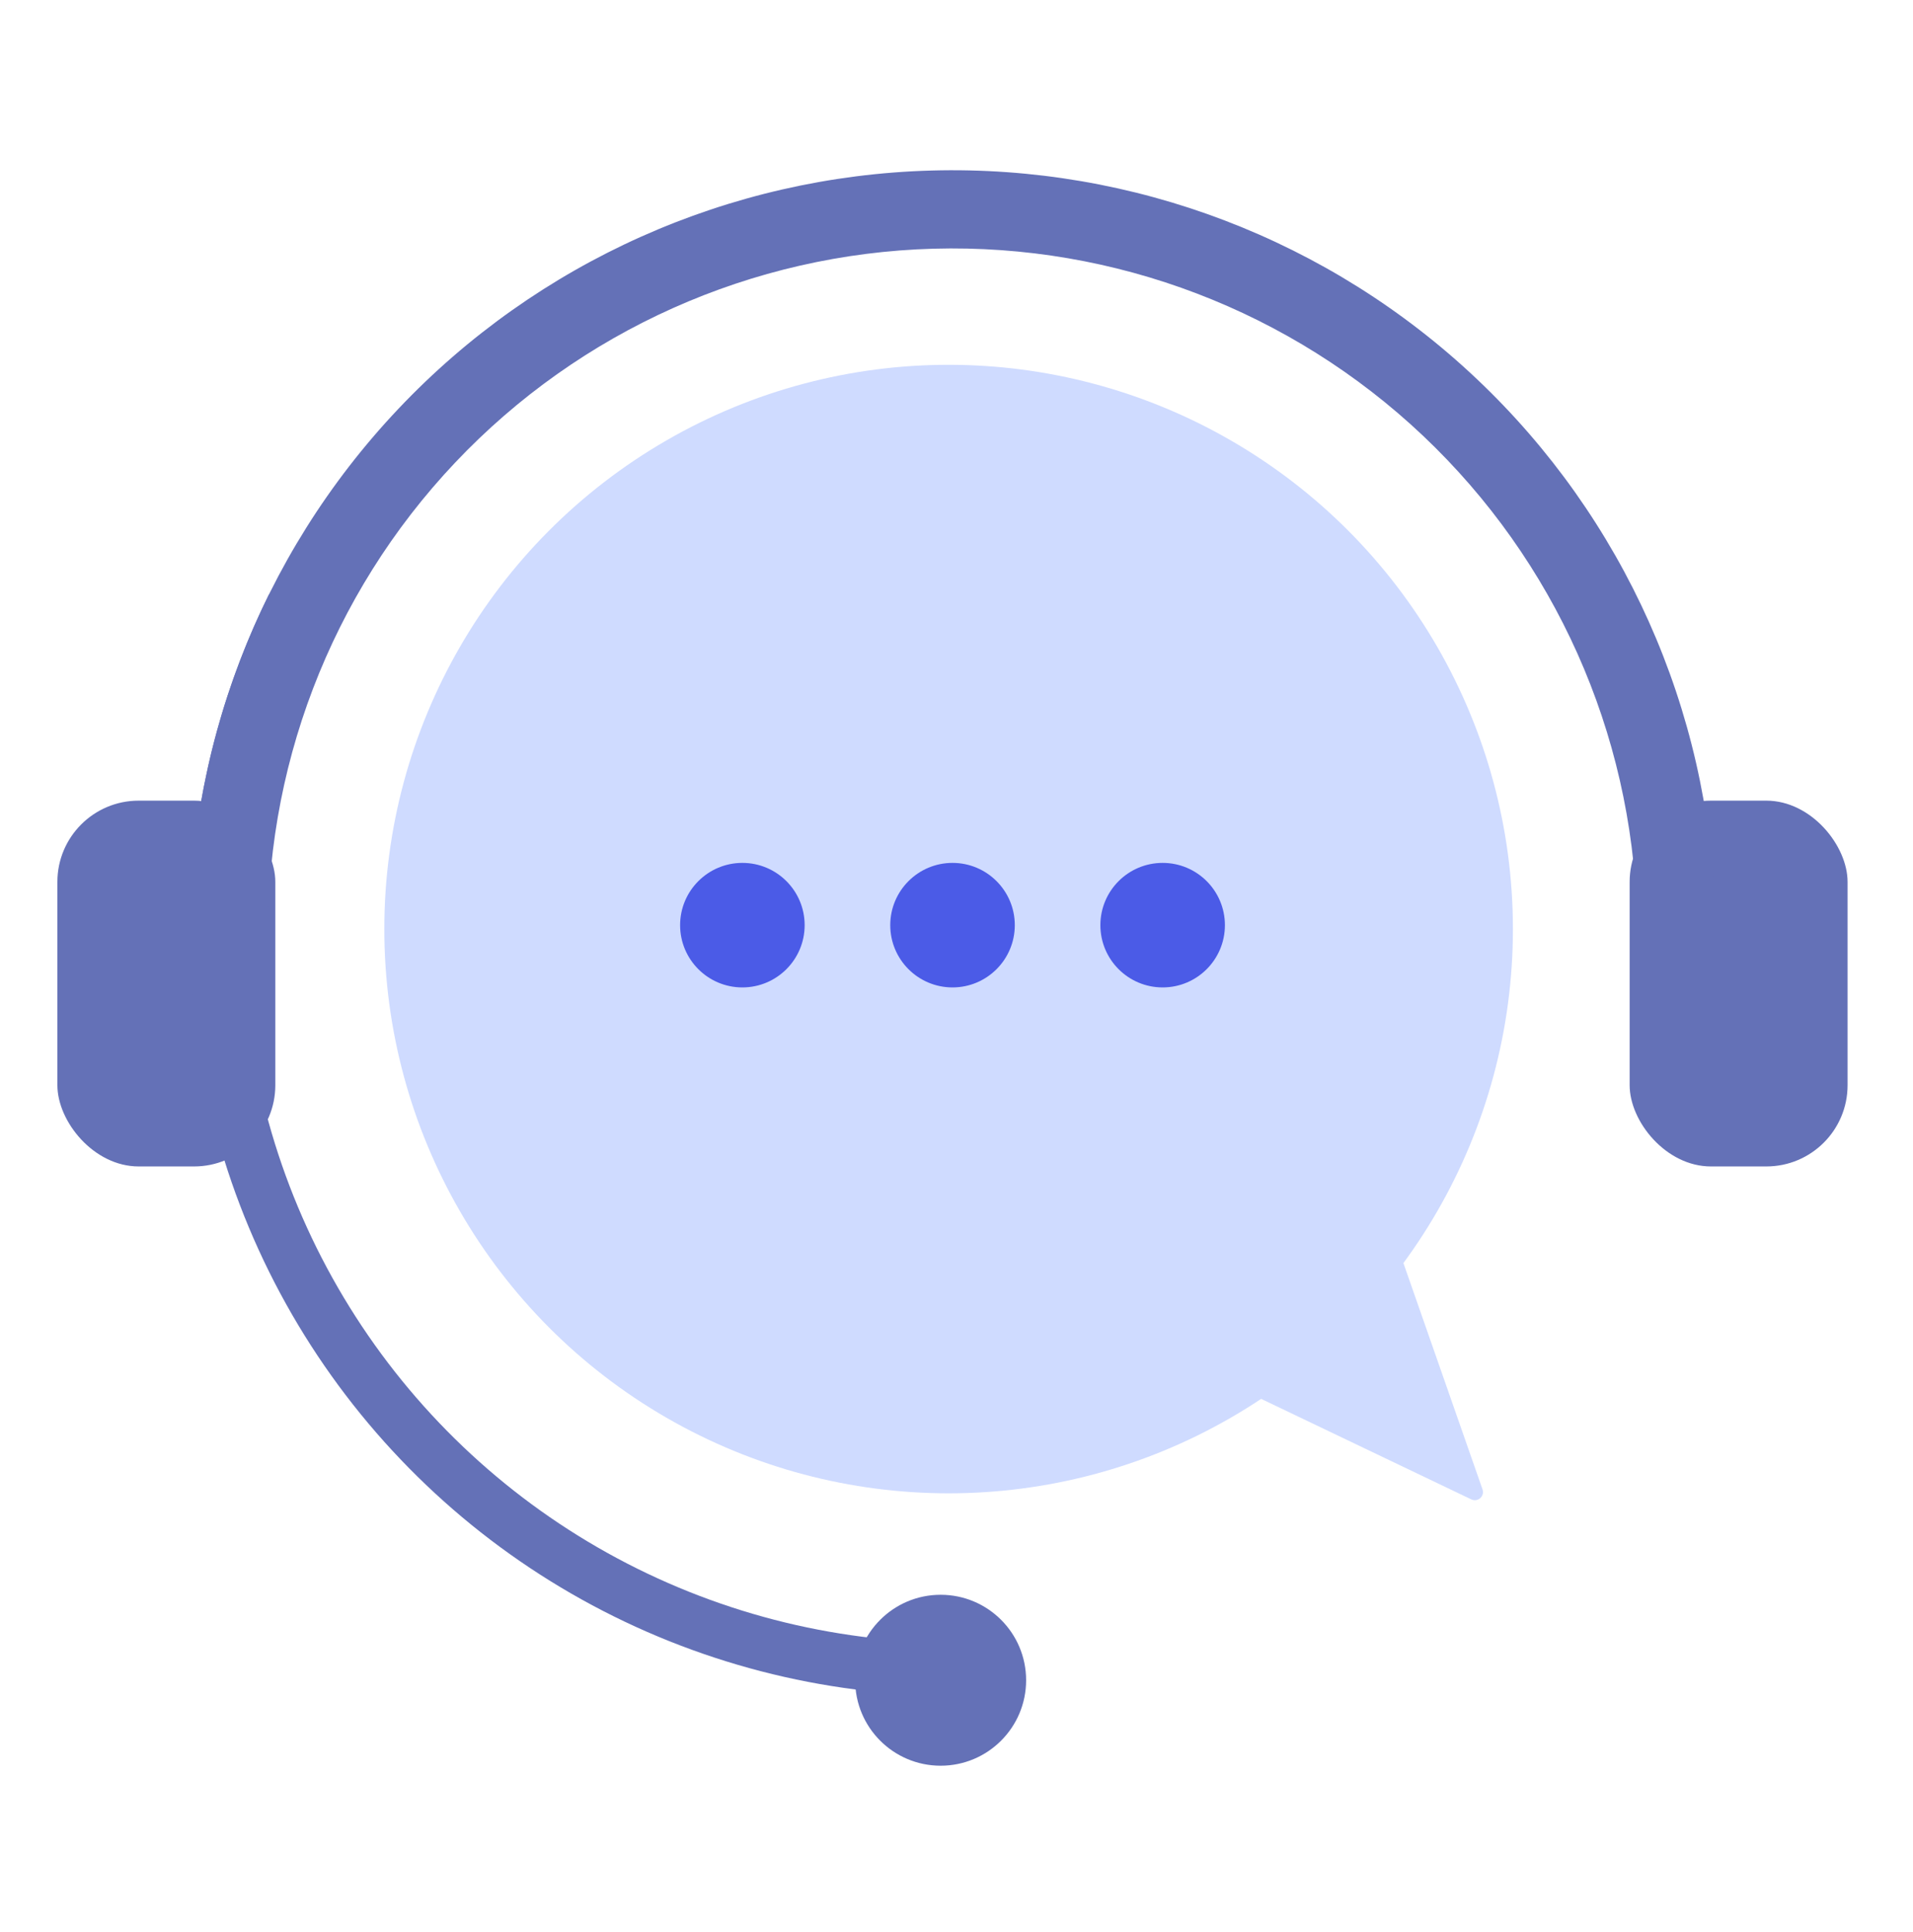<svg width="100" height="101" viewBox="0 0 100 101" fill="none" xmlns="http://www.w3.org/2000/svg">
<rect x="85.188" y="41.856" width="11.392" height="19.123" rx="4.248" fill="#6471B7"/>
<rect x="3" y="41.856" width="11.392" height="19.123" rx="4.248" fill="#6471B7"/>
<circle cx="49.171" cy="87.839" r="4.468" fill="#6471B7"/>
<path d="M9.933 49.878C9.64 39.307 13.558 29.053 20.826 21.371C28.093 13.689 38.115 9.208 48.686 8.915C59.257 8.622 69.511 12.54 77.193 19.808C84.875 27.075 89.355 37.097 89.648 47.668L85.562 47.781C85.299 38.294 81.278 29.3 74.384 22.777C67.489 16.255 58.286 12.738 48.799 13.001C39.312 13.264 30.318 17.285 23.795 24.18C17.273 31.074 13.756 40.278 14.019 49.765L9.933 49.878Z" fill="#6471B7"/>
<path d="M49.791 88.646C43.006 88.646 36.334 86.915 30.405 83.616C24.477 80.317 19.488 75.561 15.91 69.796C12.333 64.031 10.286 57.448 9.963 50.672C9.64 43.895 11.052 37.148 14.064 31.068L16.555 32.303C13.752 37.958 12.439 44.235 12.74 50.539C13.04 56.844 14.945 62.967 18.273 68.33C21.6 73.693 26.241 78.118 31.757 81.187C37.272 84.255 43.479 85.866 49.791 85.866V88.646Z" fill="#6471B7"/>
<circle cx="49.588" cy="48.569" r="29.498" fill="#CFDBFF"/>
<path d="M77.497 77.861C77.621 78.218 77.253 78.548 76.912 78.385L62.957 71.71C62.683 71.58 62.631 71.213 62.856 71.011L71.709 63.082C71.934 62.879 72.293 62.972 72.393 63.258L77.497 77.861Z" fill="#CFDBFF"/>
<circle cx="3.255" cy="3.255" r="3.255" transform="matrix(-1 0 0 1 42.062 45.11)" fill="#4B5BE7"/>
<circle cx="3.255" cy="3.255" r="3.255" transform="matrix(-1 0 0 1 53.047 45.11)" fill="#4B5BE7"/>
<circle cx="3.255" cy="3.255" r="3.255" transform="matrix(-1 0 0 1 64.031 45.11)" fill="#4B5BE7"/>
</svg>
